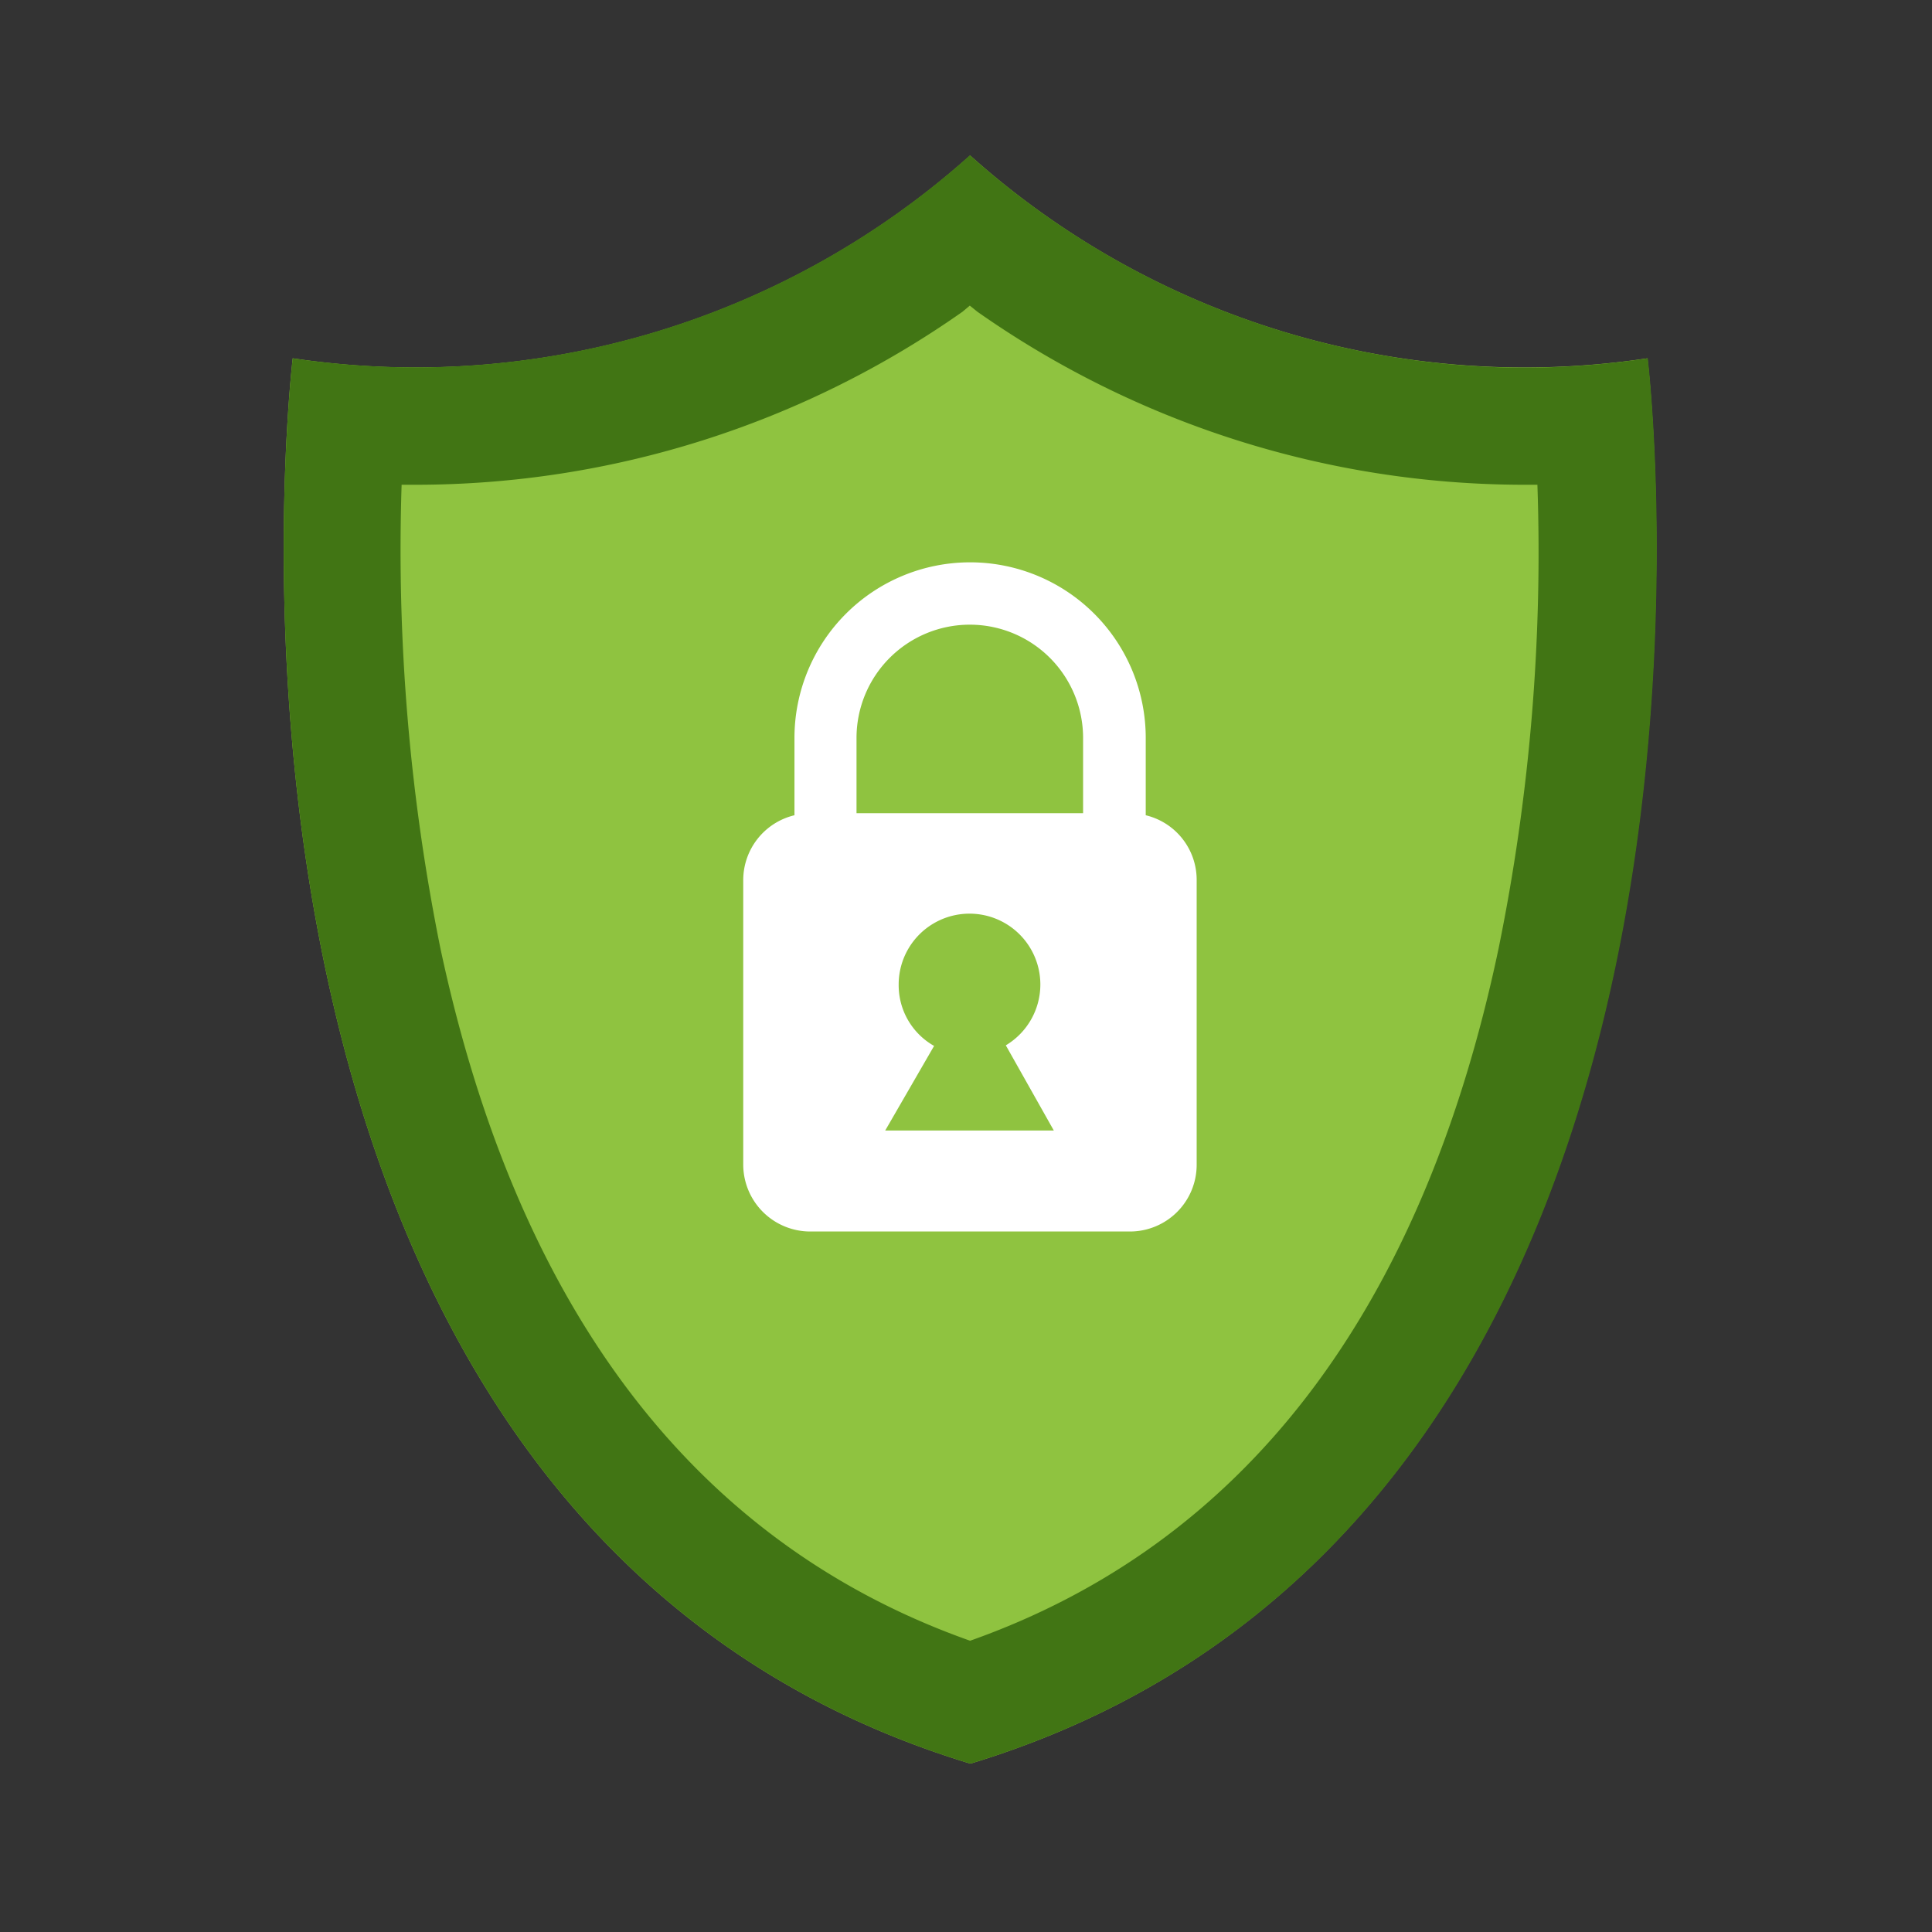 <svg id="Layer_1" data-name="Layer 1" xmlns="http://www.w3.org/2000/svg" viewBox="0 0 66 66"><rect x="0" y="0" width="66" height="66" fill="#333333" stroke="none"/><defs><style>.cls-1{fill:#8fc340;}.cls-2{fill:#417514;}.cls-3{fill:#fff;}</style></defs><path class="cls-1" d="M56.28,12.24A28.38,28.38,0,0,1,33.14,5.31h0A28.38,28.38,0,0,1,10,12.24s-4.75,39.51,23.12,48v0h.06v0C61,51.75,56.28,12.24,56.28,12.24Z"/><path class="cls-2" d="M33.39,10.65A32.53,32.53,0,0,0,52,16.56h.52a67.59,67.59,0,0,1-1.33,15.86C48.58,44.8,42.5,52.74,33.14,56.05,23.78,52.74,17.7,44.8,15.05,32.42a68.69,68.69,0,0,1-1.33-15.86h.53a32.49,32.49,0,0,0,18.63-5.91l.25-.21.26.21M33.14,5.3h0a28.43,28.43,0,0,1-18.88,7.25A28.94,28.94,0,0,1,10,12.24s-4.75,39.51,23.12,48v0h.06v0c27.86-8.5,23.11-48,23.11-48a28.71,28.71,0,0,1-4.25.32A28.47,28.47,0,0,1,33.14,5.31Z"/><path class="cls-3" d="M39.14,27.85V25.21a6,6,0,0,0-12,0v2.64h0a2.28,2.28,0,0,0-1.75,2.21v9.73a2.29,2.29,0,0,0,2.29,2.28H38.6a2.28,2.28,0,0,0,2.28-2.28V30.06A2.27,2.27,0,0,0,39.14,27.85Zm-6-6.51A3.87,3.87,0,0,1,37,25.21v2.57H29.26V25.21A3.87,3.87,0,0,1,33.12,21.34ZM30.24,38.62l1.67-2.89a2.38,2.38,0,0,1-1.21-2.08,2.42,2.42,0,1,1,3.66,2.06L36,38.62Z"/></svg>